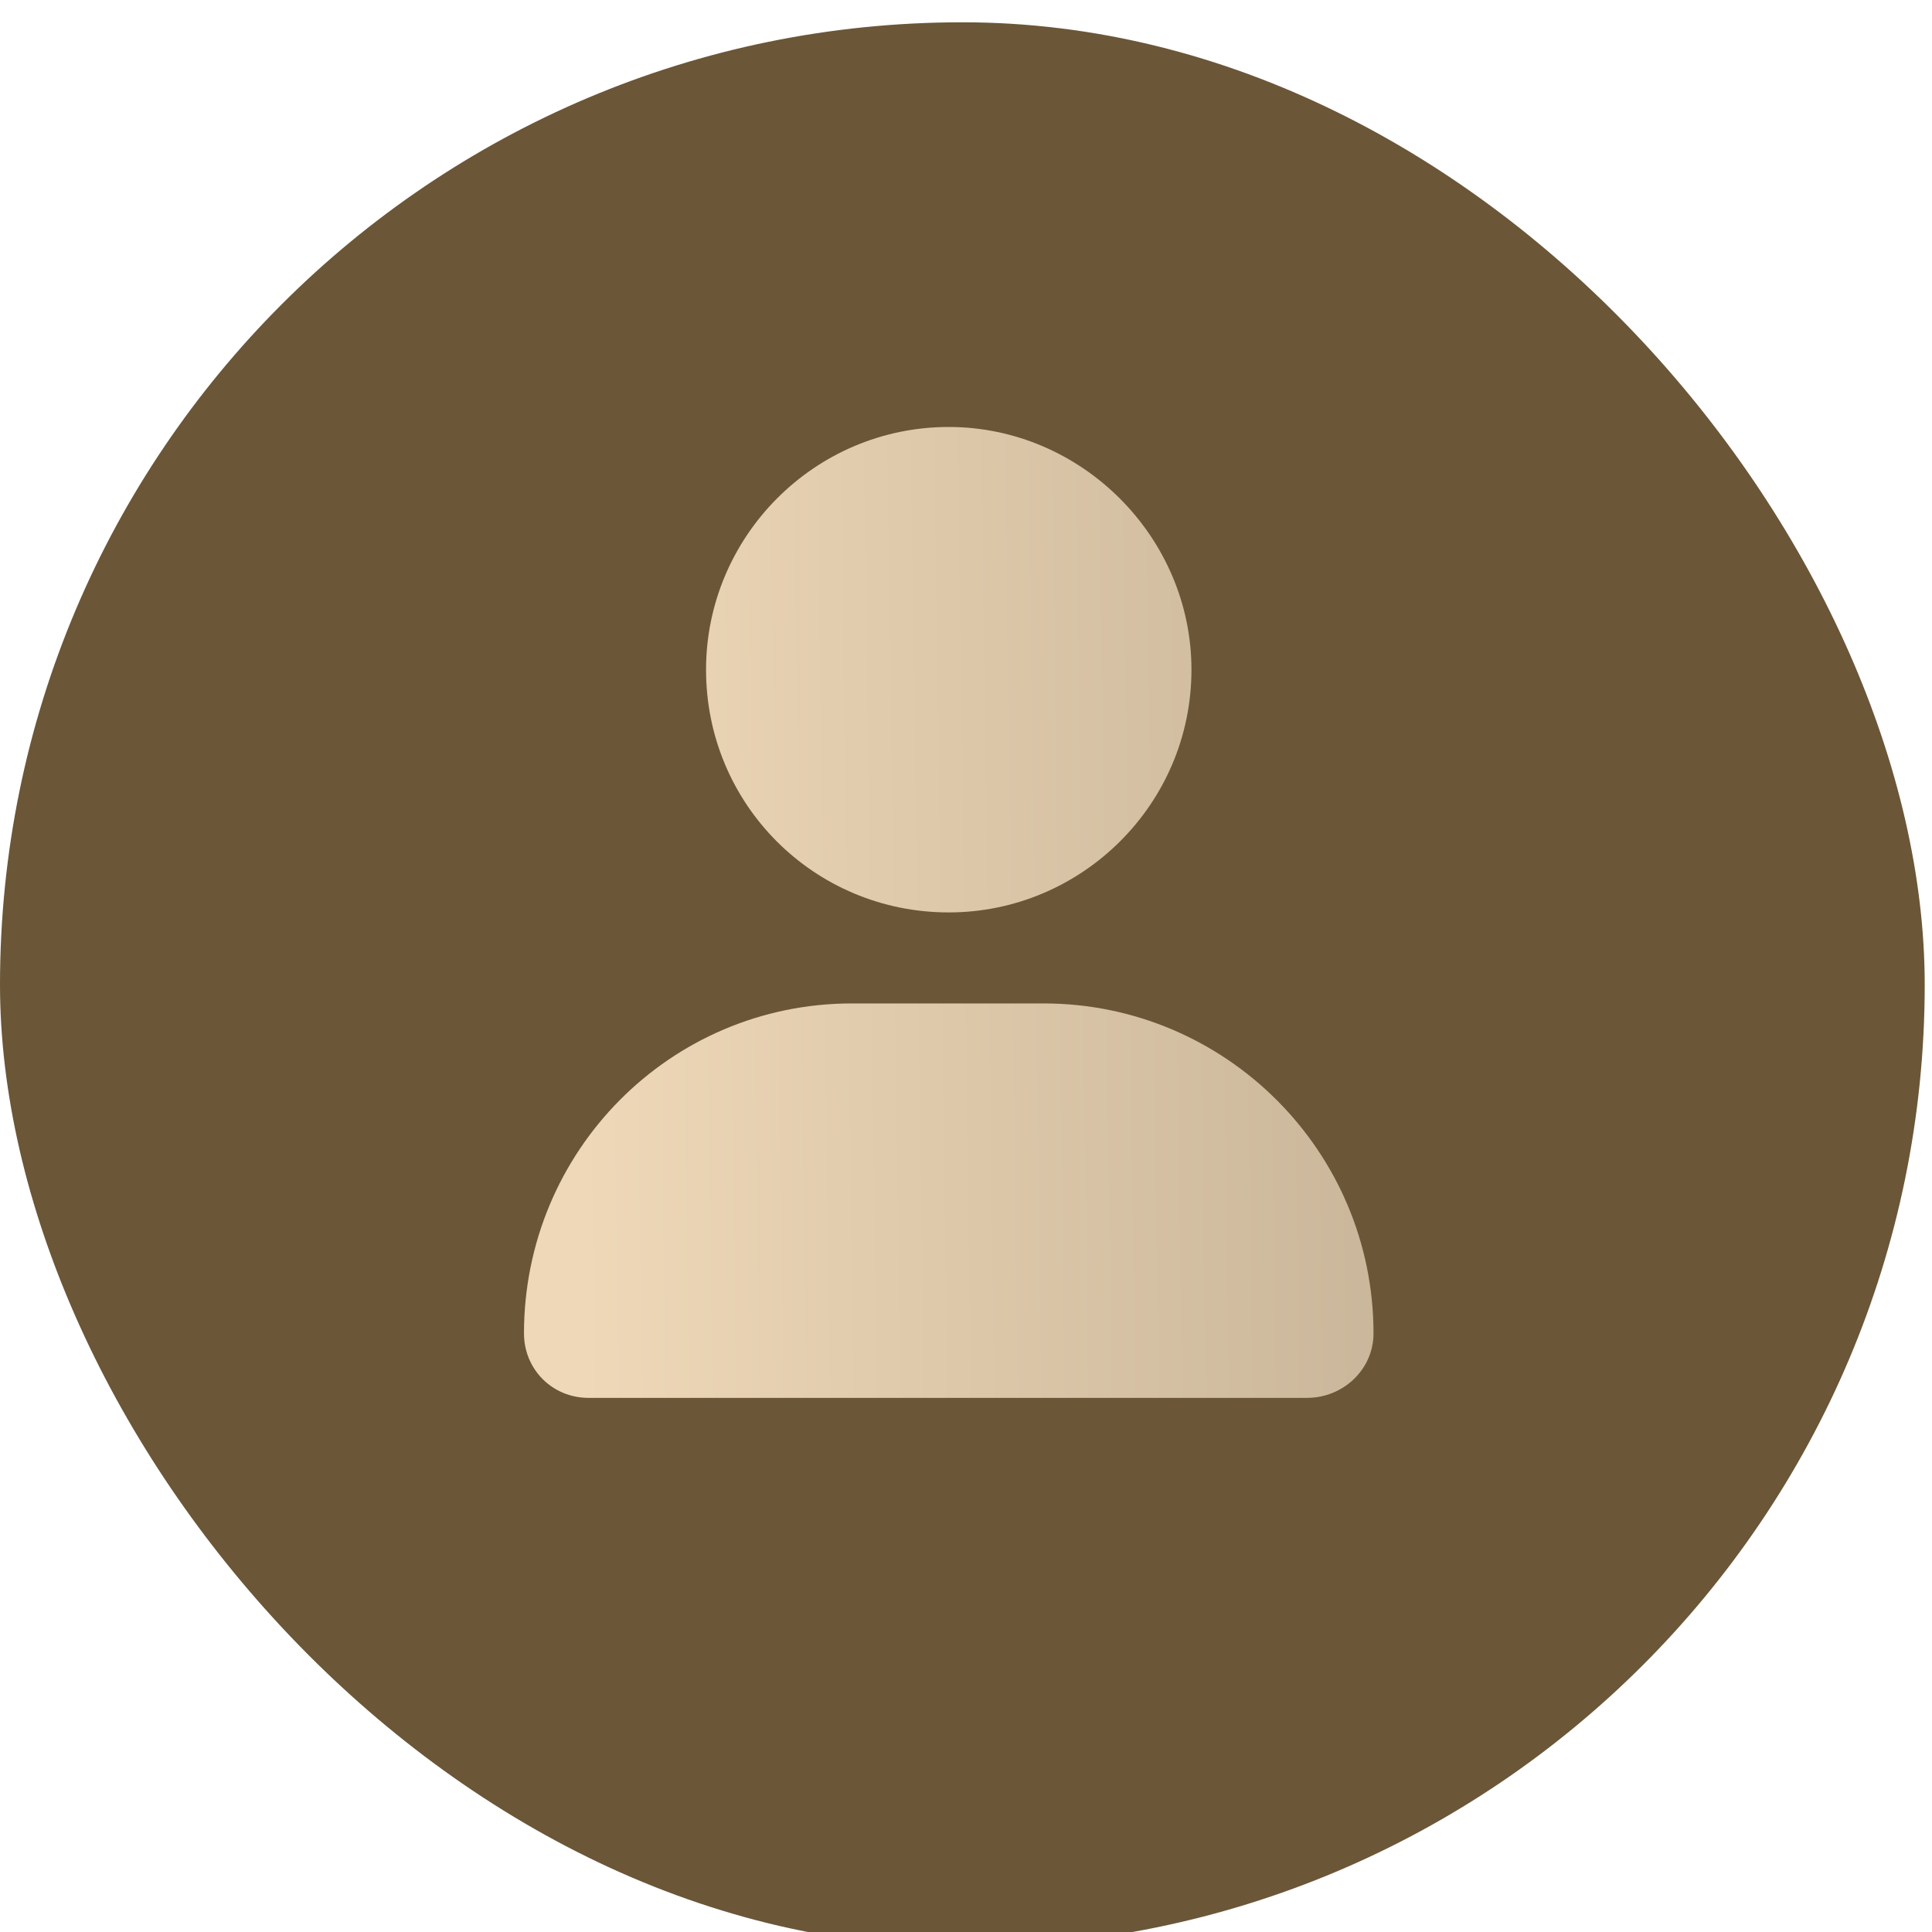 <?xml version="1.0" encoding="UTF-8"?> <svg xmlns="http://www.w3.org/2000/svg" width="56" height="56" viewBox="0 0 56 56" fill="none"> <g filter="url(#filter0_bi_82_2196)"> <rect width="55.789" height="55.789" rx="27.895" fill="#6B5638"></rect> </g> <path d="M27.5 26.447C23.598 26.447 20.465 23.314 20.465 19.412C20.465 15.564 23.598 12.376 27.5 12.376C31.348 12.376 34.535 15.564 34.535 19.412C34.535 23.314 31.348 26.447 27.5 26.447ZM30.248 29.085C35.525 29.085 39.812 33.372 39.812 38.649C39.812 39.693 38.932 40.518 37.888 40.518H17.057C16.012 40.518 15.188 39.693 15.188 38.649C15.188 33.372 19.42 29.085 24.697 29.085H30.248Z" fill="url(#paint0_linear_82_2196)"></path> <defs> <filter id="filter0_bi_82_2196" x="-24.543" y="-24.543" width="104.876" height="104.876" filterUnits="userSpaceOnUse" color-interpolation-filters="sRGB"> <feFlood flood-opacity="0" result="BackgroundImageFix"></feFlood> <feGaussianBlur in="BackgroundImageFix" stdDeviation="12.272"></feGaussianBlur> <feComposite in2="SourceAlpha" operator="in" result="effect1_backgroundBlur_82_2196"></feComposite> <feBlend mode="normal" in="SourceGraphic" in2="effect1_backgroundBlur_82_2196" result="shape"></feBlend> <feColorMatrix in="SourceAlpha" type="matrix" values="0 0 0 0 0 0 0 0 0 0 0 0 0 0 0 0 0 0 127 0" result="hardAlpha"></feColorMatrix> <feOffset dy="0.646"></feOffset> <feGaussianBlur stdDeviation="2.121"></feGaussianBlur> <feComposite in2="hardAlpha" operator="arithmetic" k2="-1" k3="1"></feComposite> <feColorMatrix type="matrix" values="0 0 0 0 1 0 0 0 0 1 0 0 0 0 1 0 0 0 0.42 0"></feColorMatrix> <feBlend mode="normal" in2="shape" result="effect2_innerShadow_82_2196"></feBlend> </filter> <linearGradient id="paint0_linear_82_2196" x1="16.886" y1="38.621" x2="40.014" y2="38.302" gradientUnits="userSpaceOnUse"> <stop stop-color="#EED8B8"></stop> <stop offset="1" stop-color="#CAB69A"></stop> </linearGradient> </defs> </svg> 